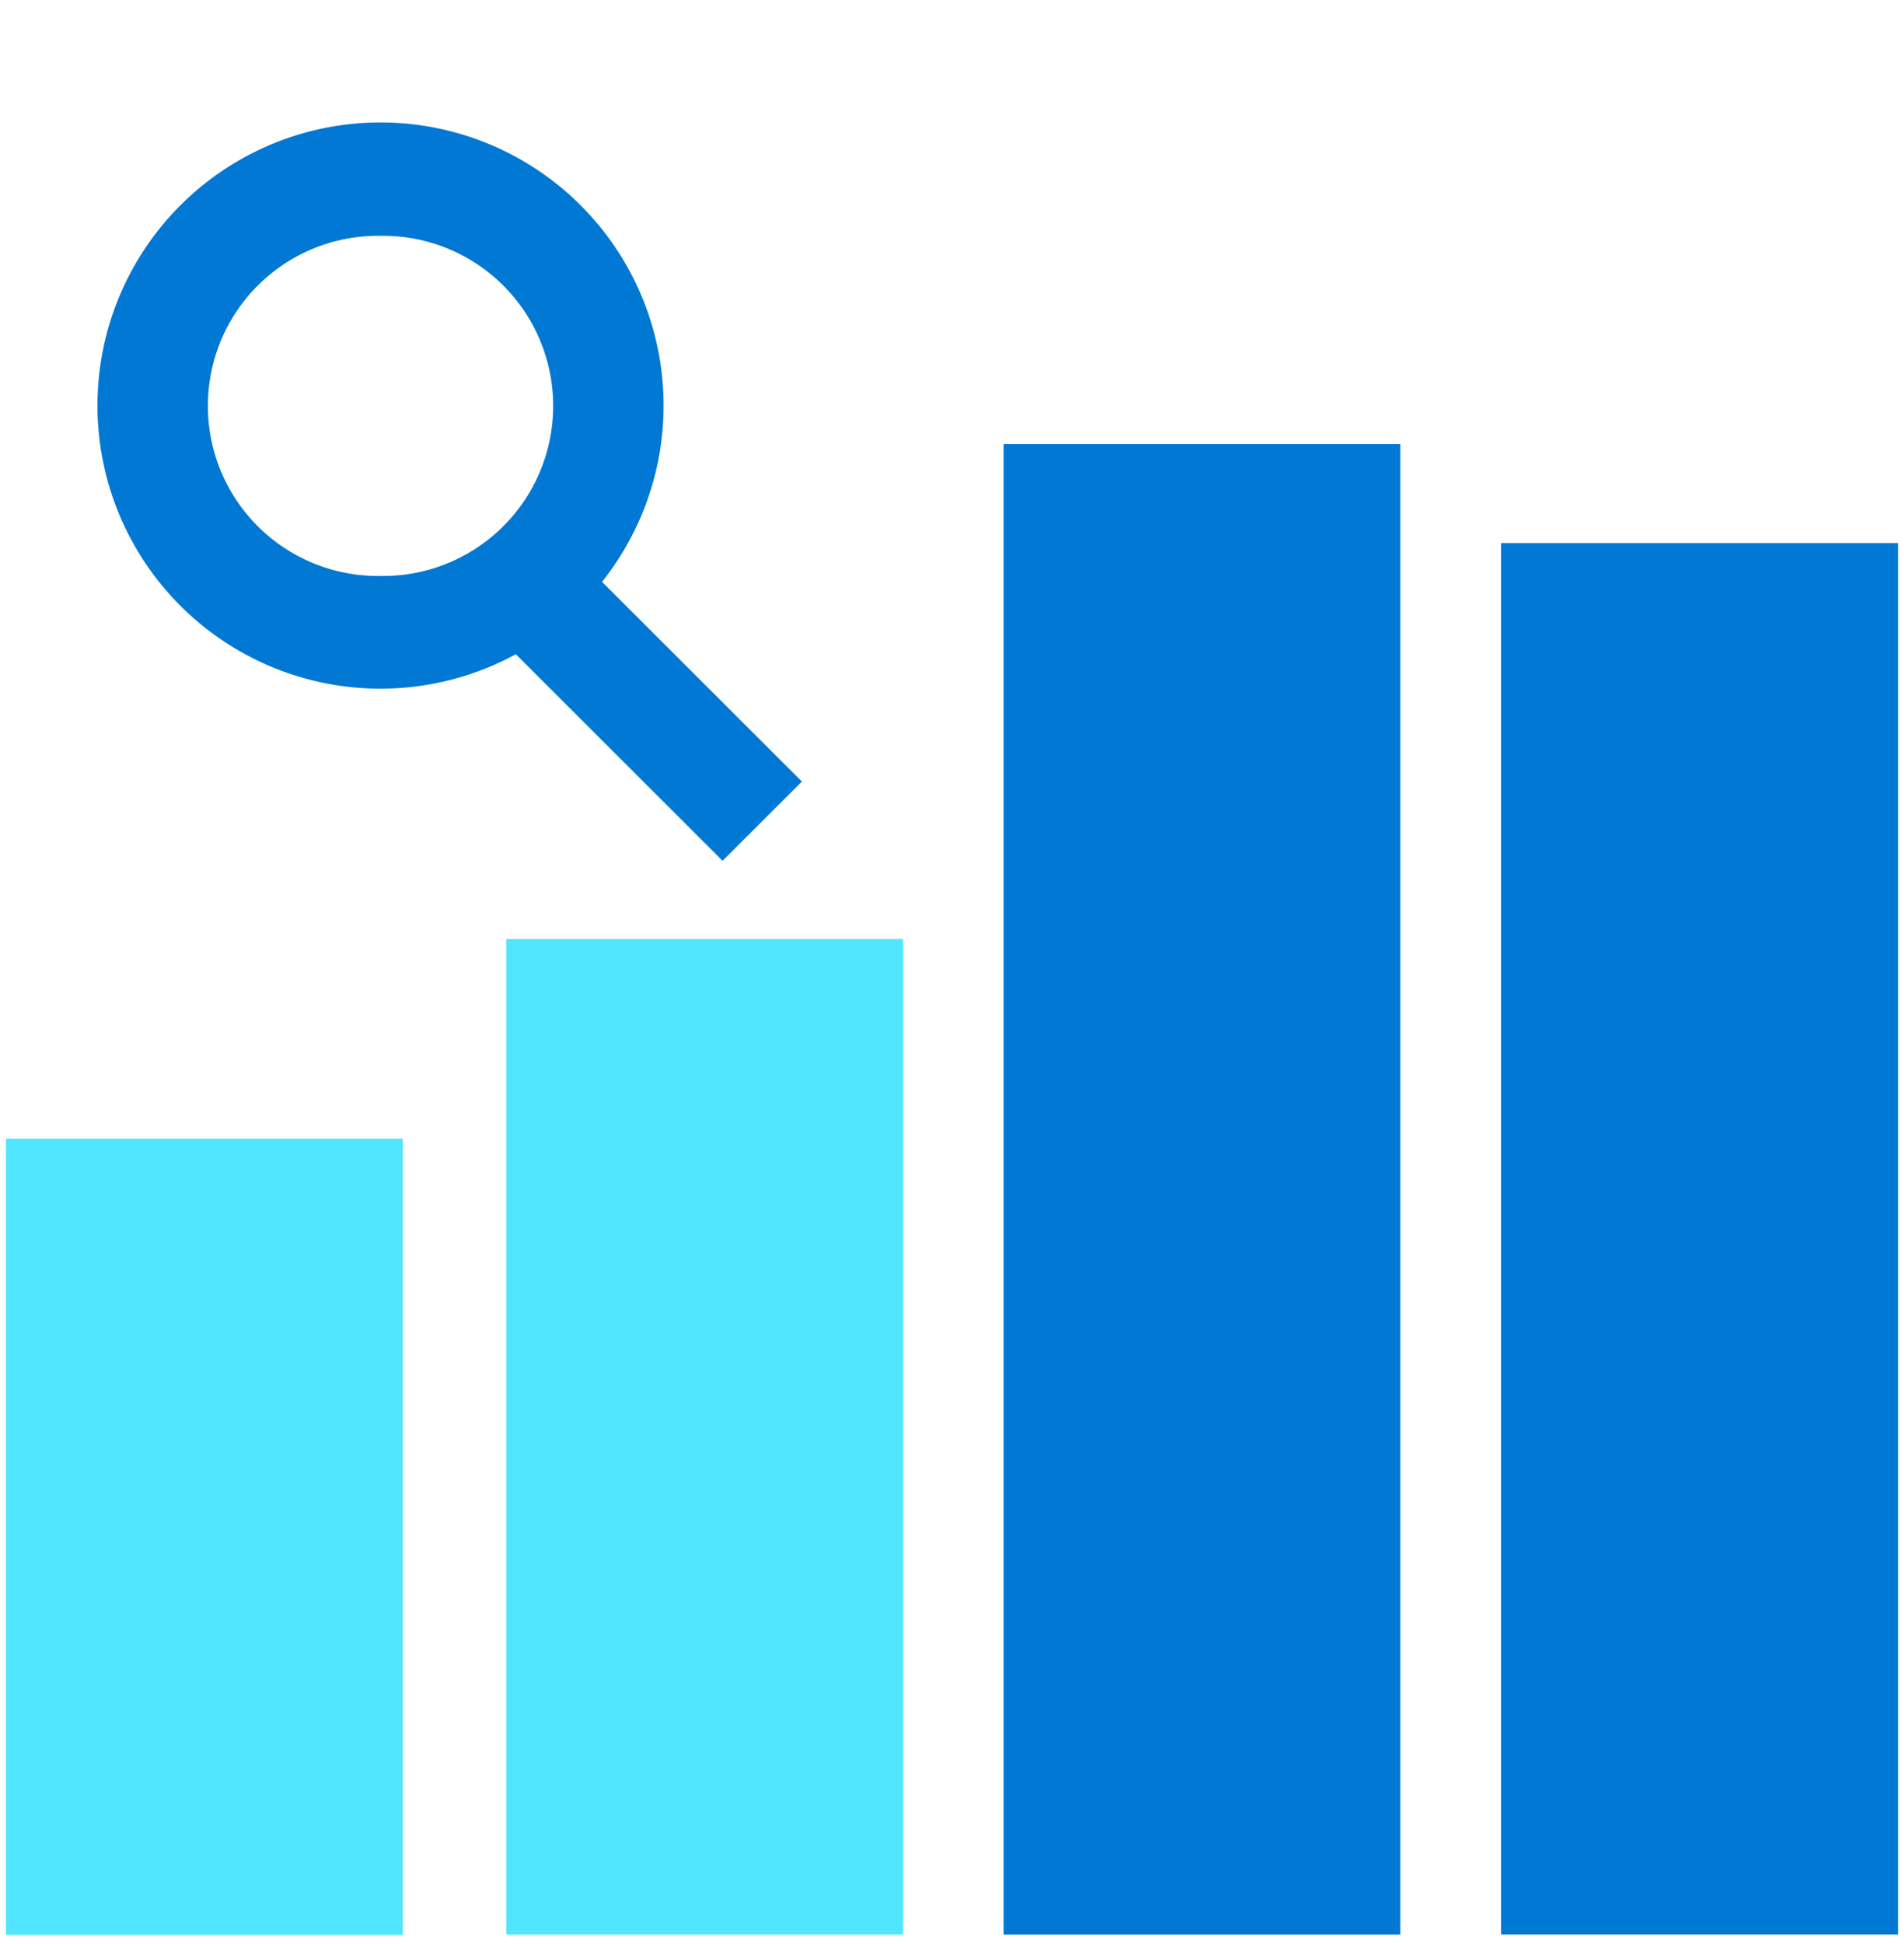 <svg xmlns="http://www.w3.org/2000/svg" viewBox="0 0 48 49"><path d="M10.153 28.704H.15v20.062h10.003V28.704z" fill="#50E6FF"/><path d="M47.85 13.688H37.845v35.07H47.85v-35.07z" fill="#0078D4"/><path d="M22.766 23.669H12.763V48.76h10.003V23.668z" fill="#50E6FF"/><path d="M35.303 11.192H25.3V48.76h10.003V11.192zm-21.628 1.973l-2 1.997 6.541 6.534 2-1.997-6.541-6.534z" fill="#0078D4"/><path d="M9.593 3.086a7.136 7.136 0 100 14.272 7.136 7.136 0 100-14.272zm0 11.431a4.287 4.287 0 110-8.573 4.287 4.287 0 110 8.573z" fill="#0078D4"/></svg>